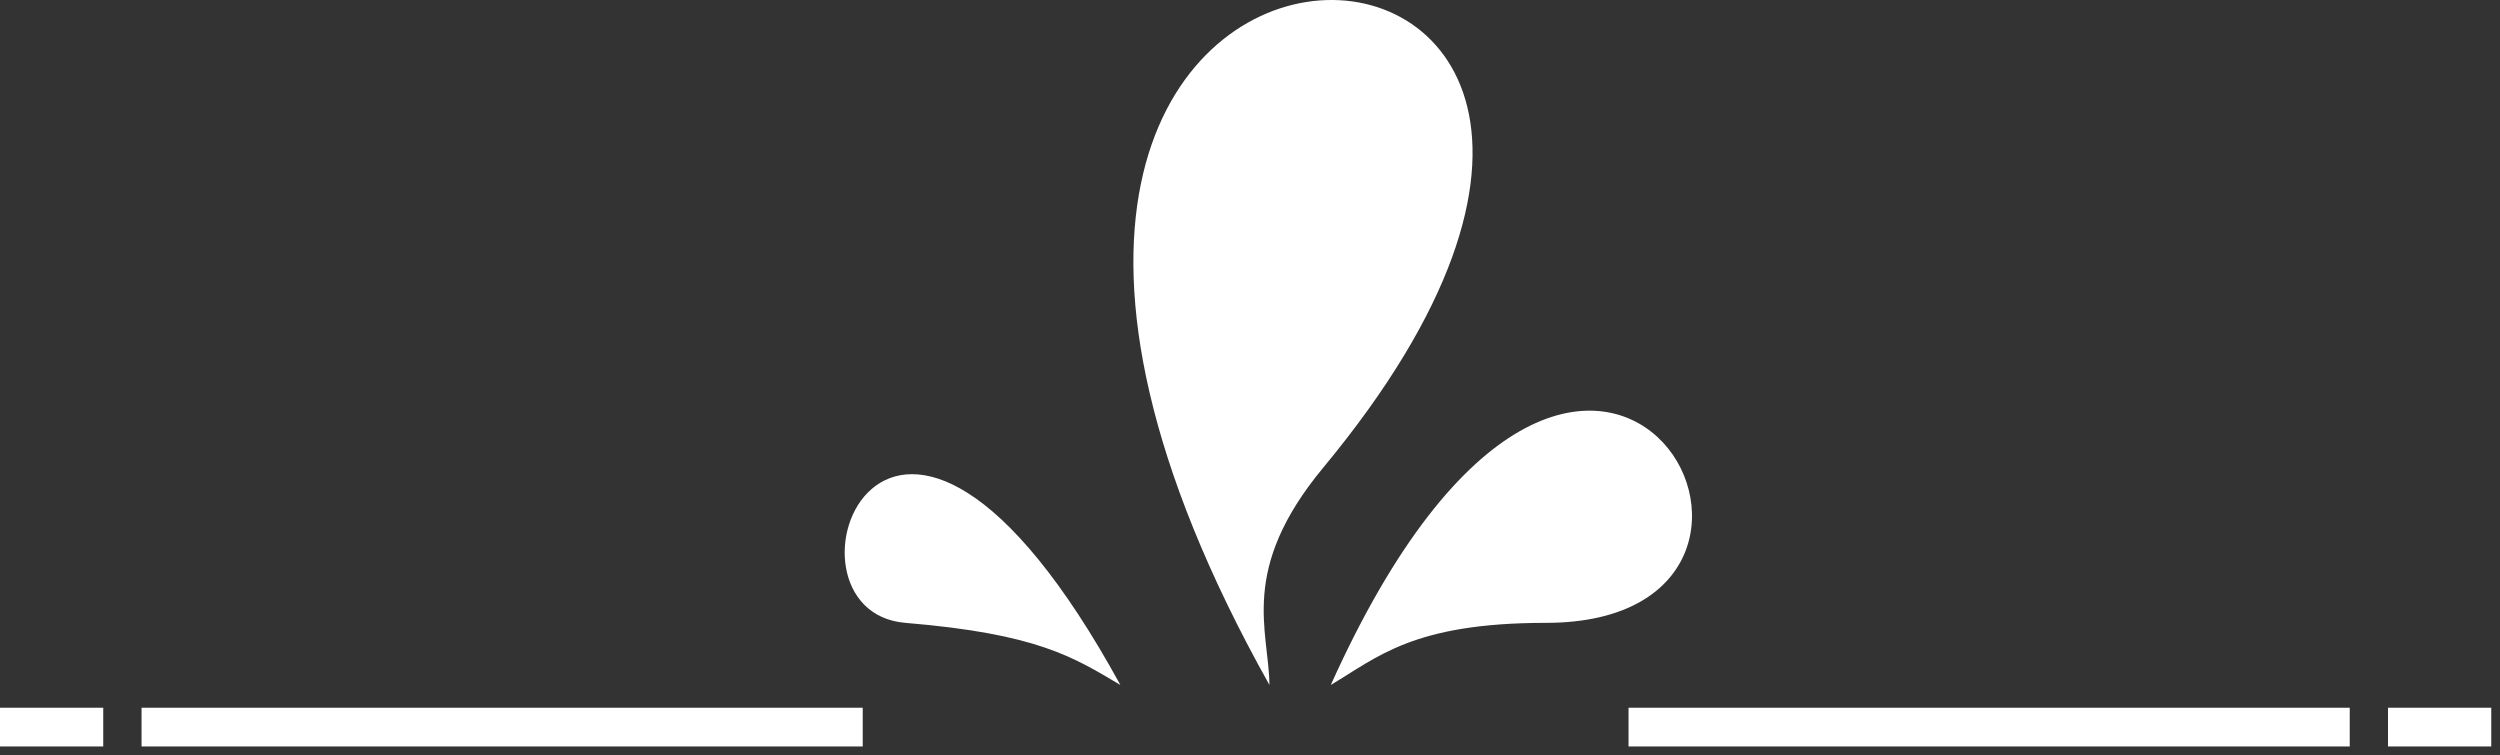 <svg xmlns="http://www.w3.org/2000/svg" width="139" height="42" viewBox="0 0 139 42" fill="none"><rect x="0" y="0" width="139" height="42" fill="#333333" stroke="none"/><path d="M5.74 41.502H0V39.35H5.74V41.502ZM47.967 41.502H7.87V39.35H47.967V41.502ZM130.645 41.502H90.547V39.35H130.645V41.502ZM138.514 41.502H132.773V39.35H138.514V41.502ZM50.34 34.631C42.42 33.974 49.264 14.296 62.292 38.084C59.68 36.535 57.676 35.237 50.34 34.631ZM70.581 38.084C42.728 -11.635 102.959 -9.441 73.567 26.007C68.869 31.673 70.545 35.047 70.581 38.084ZM73.992 38.084C88.466 5.916 103.957 34.631 85.944 34.631C78.584 34.631 76.604 36.534 73.992 38.084Z" fill="white"></path></svg>